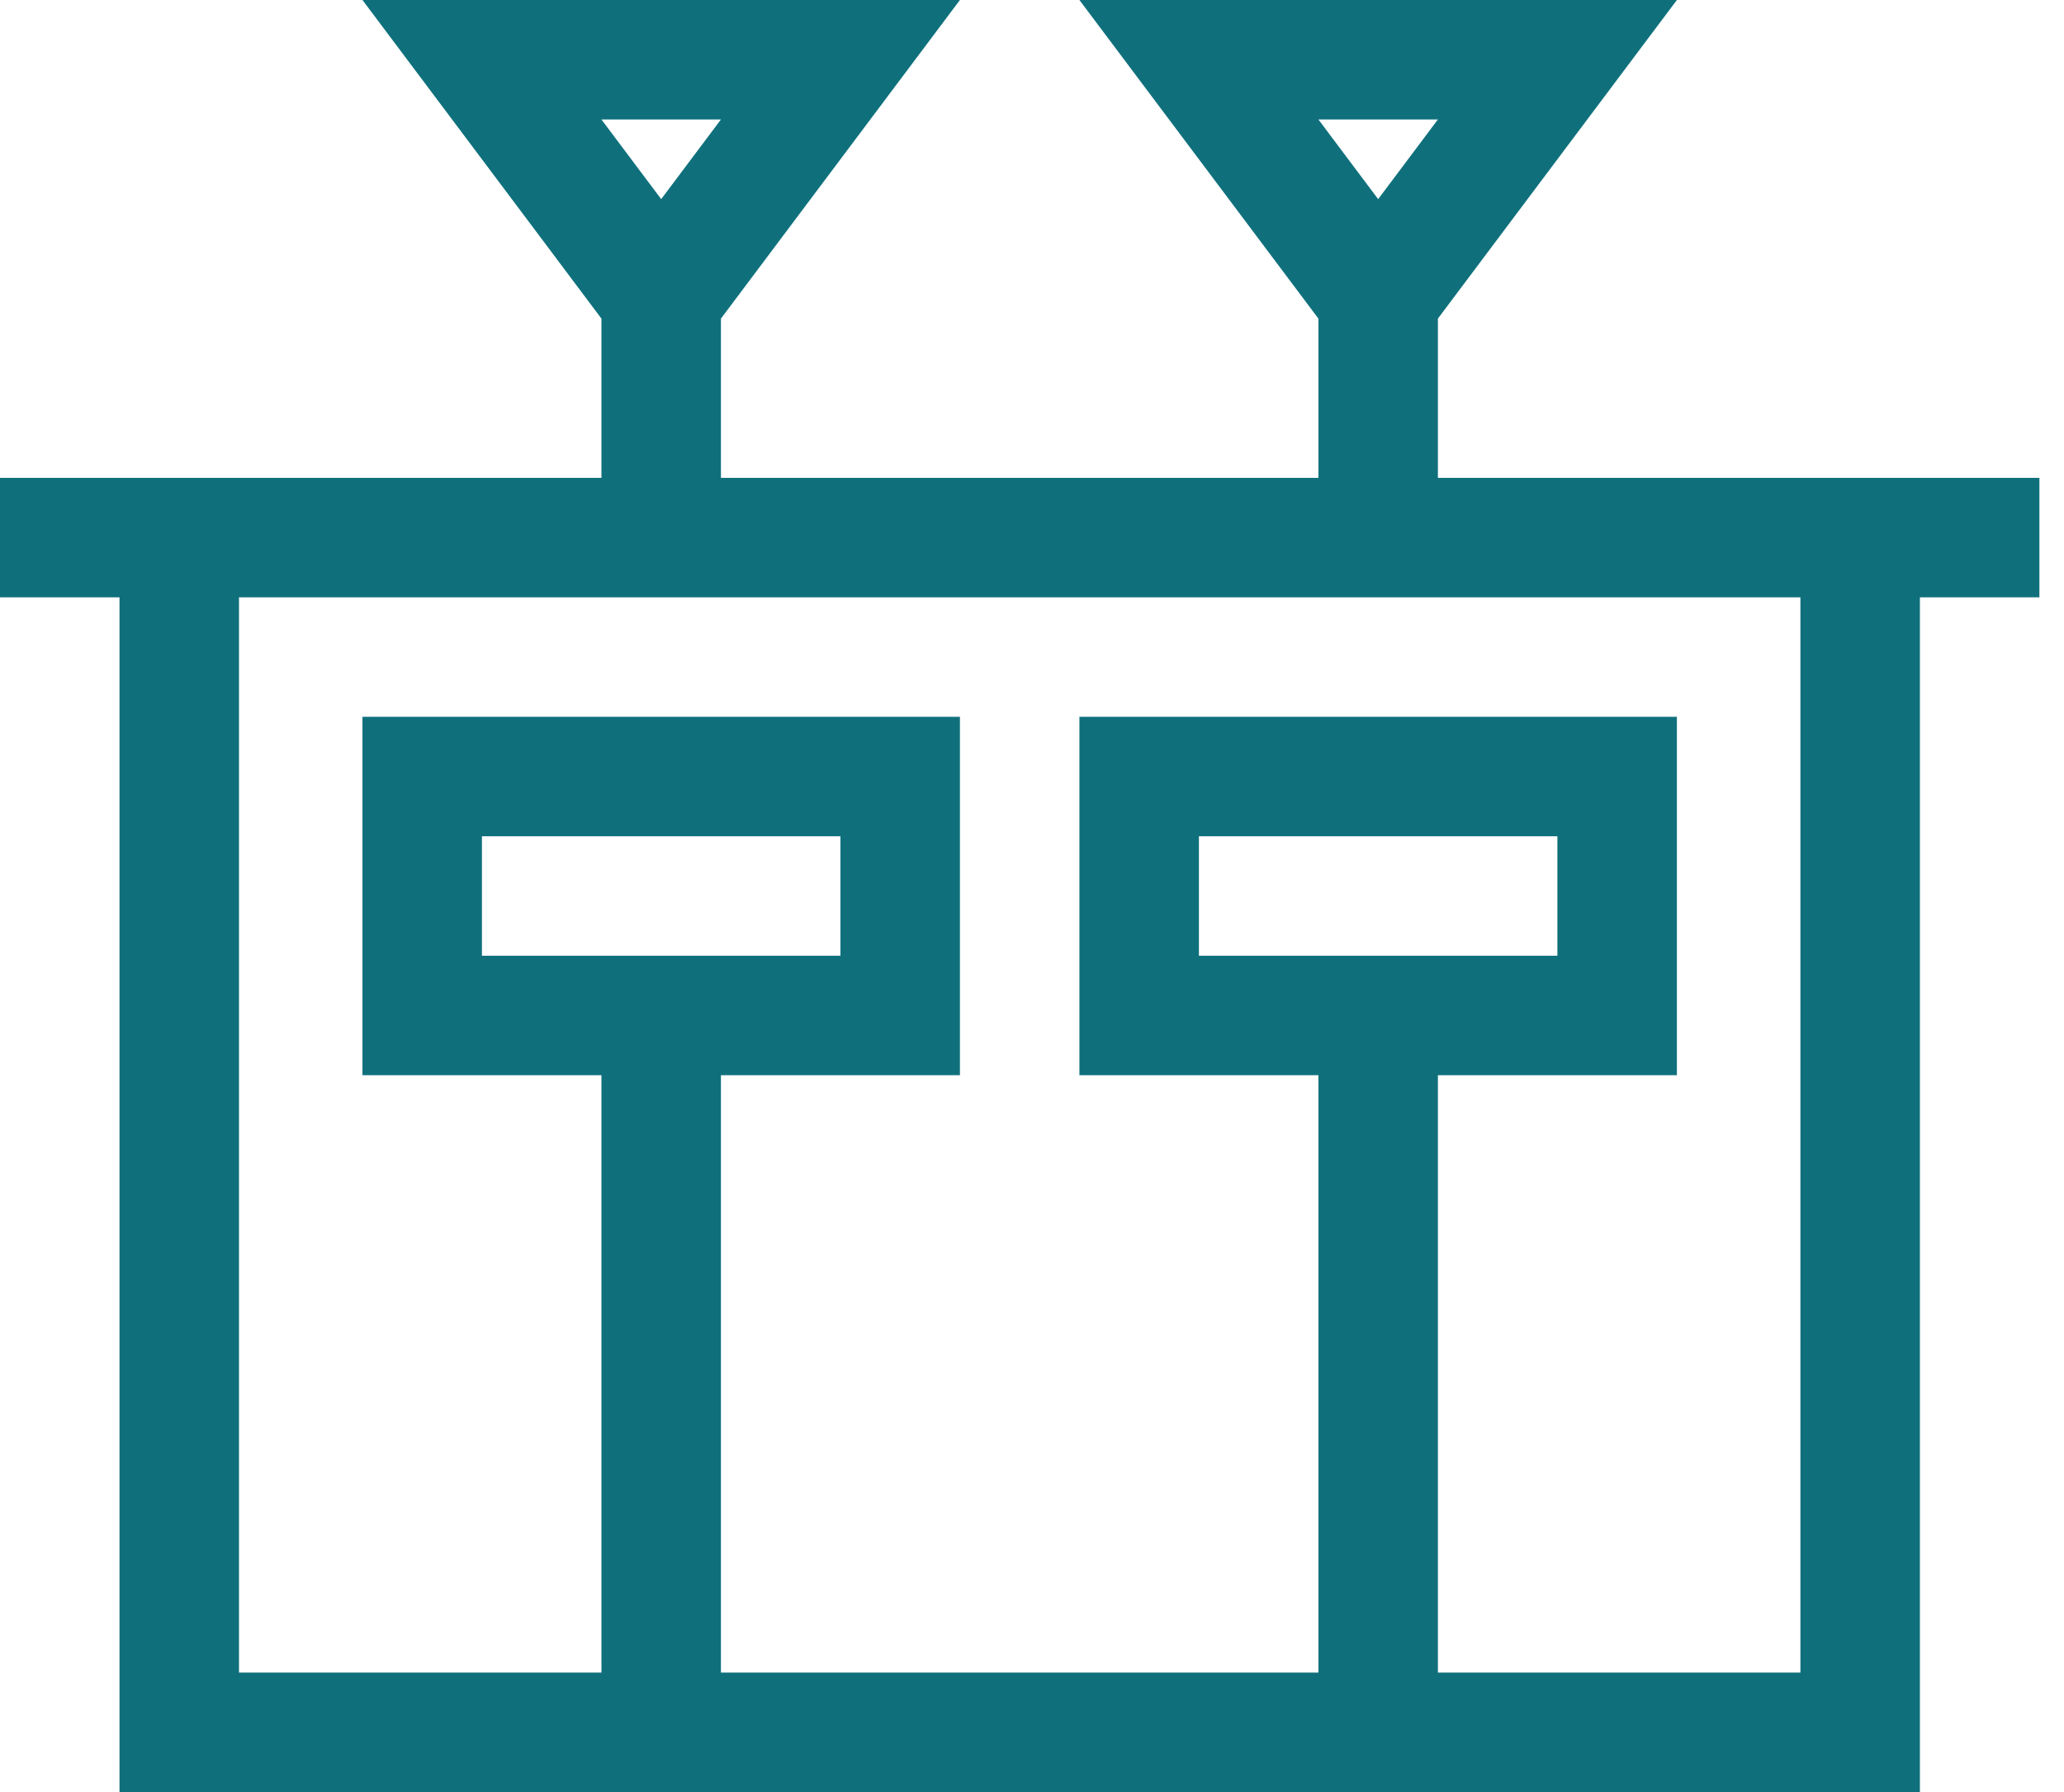 <svg width="38" height="33" viewBox="0 0 38 33" fill="none" xmlns="http://www.w3.org/2000/svg">
<path d="M26.473 5.867L30.873 0H19.873L24.273 5.867V8.8H13.273V5.867L17.673 0H6.673L11.073 5.867V8.8H0V11H2.2V33H35.347V11H37.547V8.8H26.473V5.867ZM26.473 2.2L25.373 3.667L24.273 2.2H26.473ZM13.273 2.2L12.173 3.667L11.073 2.2H13.273ZM33.147 30.8H26.473V19.8H30.873V13.2H19.873V19.8H24.273V30.8H13.273V19.8H17.673V13.2H6.673V19.8H11.073V30.8H4.4V11H33.147V30.8ZM22.073 17.6V15.4H28.673V17.6H22.073ZM8.873 17.6V15.4H15.473V17.6H8.873Z" fill="#0F707C"/>
</svg>
